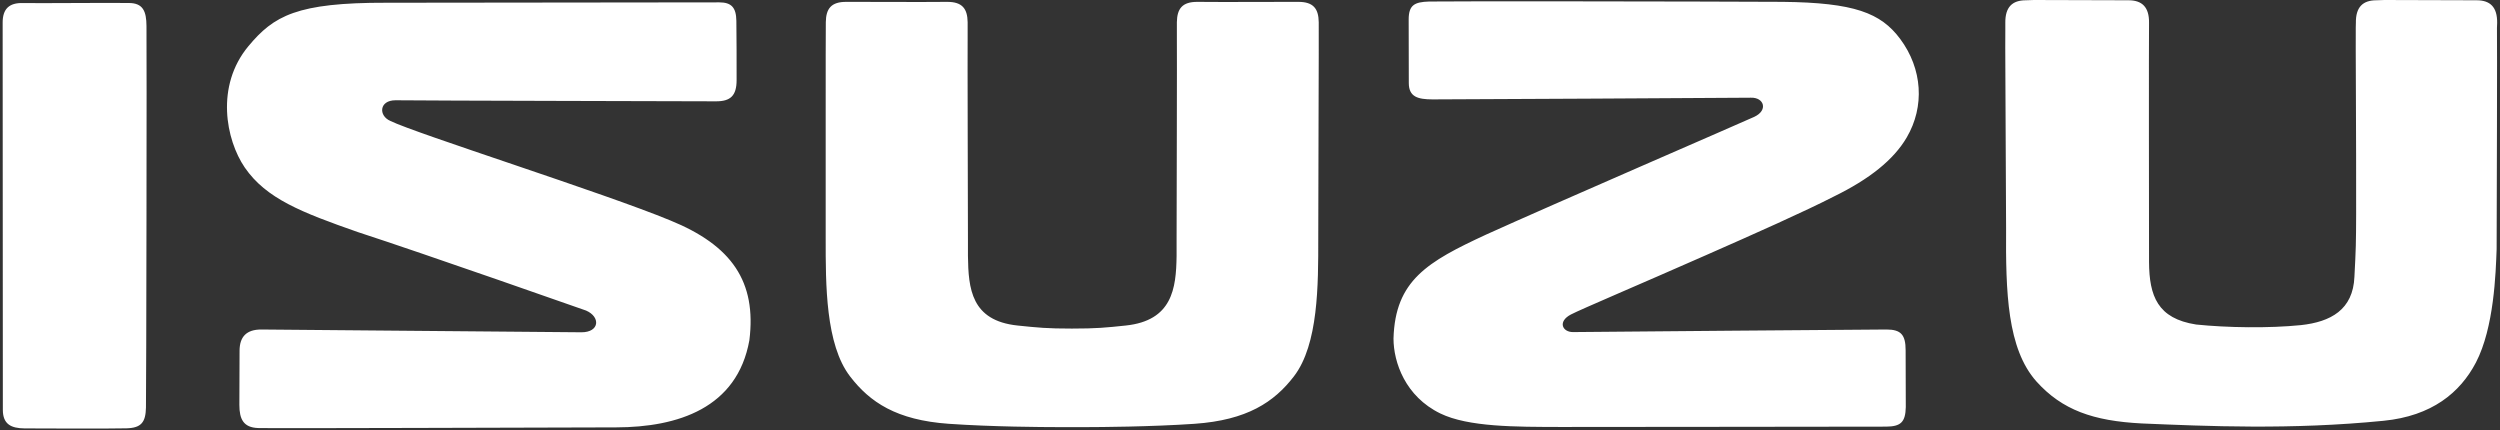 <?xml version="1.0" encoding="UTF-8" standalone="no"?>
<!DOCTYPE svg PUBLIC "-//W3C//DTD SVG 1.1//EN" "http://www.w3.org/Graphics/SVG/1.1/DTD/svg11.dtd">
<svg width="100%" height="100%" viewBox="0 0 2500 430" version="1.1" xmlns="http://www.w3.org/2000/svg" xmlns:xlink="http://www.w3.org/1999/xlink" xml:space="preserve" xmlns:serif="http://www.serif.com/" style="fill-rule:evenodd;clip-rule:evenodd;stroke-linejoin:round;stroke-miterlimit:2;">
    <rect x="0" y="0" width="2500" height="430" fill="#333333" stroke="none"/>
    <path d="M1088.61,427.106C1097.45,427.106 1151.21,426.82 1194.61,423.796C1247.05,420.137 1274.08,402.154 1293.89,376.388C1318.45,344.498 1318.29,284.7 1318.26,238.168C1318.23,186.202 1318.95,35.644 1318.73,22.219C1318.55,8.743 1313.45,1.741 1298.04,1.868C1282.62,1.966 1239.12,1.868 1224.19,1.998L1197.59,1.868C1182.17,1.744 1177.09,8.743 1176.87,22.219L1176.87,36.652C1177.09,52.589 1176.65,204.489 1176.59,240.103L1176.59,255.879C1176.18,288.681 1172.18,320.586 1125.79,325.525C1105.78,327.636 1096.61,328.578 1071.81,328.578C1046.99,328.578 1037.85,327.636 1017.56,325.525C971.188,320.648 968.377,288.681 967.945,255.879L967.945,240.103C967.88,204.489 967.449,52.589 967.641,36.652L967.641,22.219C967.449,8.743 962.335,1.741 946.942,1.868L920.31,1.998C905.381,1.868 861.919,1.966 846.478,1.868C831.087,1.744 825.986,8.743 825.811,22.219C825.586,35.644 825.746,186.202 825.684,238.168C825.654,284.7 825.524,344.498 850.06,376.388C869.816,402.156 896.478,420.137 948.748,423.796C992.147,426.849 1044.3,427.106 1055.86,427.106L1088.61,427.106L1088.61,427.106ZM145.956,407.569C145.652,422.195 141.337,427.967 126.36,428.319C111.333,428.75 37.82,428.511 24.427,428.399C11.094,428.254 2.879,424.208 2.847,409.904C2.752,395.613 2.752,36.295 2.655,22.645C2.622,9.06 9.033,2.619 23.115,3.048C37.166,3.385 109.367,2.667 128.532,3.001C143.03,2.889 146.435,11.25 146.483,26.18C146.835,46.256 146.308,393.024 145.956,407.569M2149.03,262.212C2149.3,295.938 2157.45,318.508 2196.1,324.52C2227.05,327.715 2268.91,328.371 2301.04,325.111C2330.45,321.881 2353.1,309.957 2354.43,276.66C2355.91,248.545 2356.04,243.701 2356.14,214.048C2356.3,142.087 2355.51,37.562 2355.76,27.302L2355.88,22.937C2355.64,7.002 2362.91,0.272 2376.41,0.272L2384.48,0C2399.84,0.13 2461.65,0.274 2476.61,0.274C2490.1,0.274 2497.38,7.002 2497.15,22.939L2496.96,27.911C2497.25,42.935 2496.79,202.127 2496.63,249.104C2495.78,272.697 2494.1,327.653 2475.93,362.499C2460.1,392.742 2431.78,415.998 2383.62,420.778C2291.05,430 2206.65,426.166 2141.66,423.447C2093.35,420.952 2062.23,410.131 2036.41,381.44C2007.19,348.544 2005.66,292.326 2006.09,227.845C2005.53,85.566 2005.1,44.567 2005.32,30.994L2005.32,22.937C2005.1,7.002 2012.37,0.272 2025.86,0.272L2033.89,0C2049.39,0.13 2113.52,0.274 2128.52,0.274C2141.96,0.274 2149.3,7.002 2149.03,22.939C2148.8,38.939 2148.96,221.148 2149.03,261.284M1429,1.532C1443.45,1.103 1701.89,1.407 1782.69,1.853C1854.24,2.652 1880.69,12.834 1900.12,38.827C1922.52,68.861 1924.84,106.488 1906.73,137.45C1893.74,159.651 1869.7,179.026 1833.63,196.624C1805.01,211.332 1754.88,233.645 1705.89,255.208C1640.27,284.189 1580.86,309.283 1570.87,314.512C1557.34,321.609 1562.46,332.238 1573.2,332.078C1601.24,331.742 1871.95,329.536 1886.4,329.504C1900.91,329.489 1905.63,334.717 1905.63,350.301C1905.6,366.605 1905.76,394.481 1905.79,407.125C1905.45,422.327 1900.61,426.483 1886.21,426.627C1869.76,426.802 1581.38,426.882 1560.87,426.977C1515.29,426.867 1468.34,427.042 1440.34,413.471C1405.36,396.479 1393.53,362.416 1393.5,338.537C1395.16,280.337 1427.6,261.698 1486.04,234.621C1551.01,205.128 1742.83,122.153 1754.26,116.845C1768.42,110.245 1764.02,97.263 1750.88,97.697C1740.8,97.904 1446.99,99.406 1432.47,99.393C1418,99.344 1408.8,97.009 1408.8,82.975C1408.83,69.005 1408.67,33.968 1408.67,19.549C1408.67,5.066 1414.49,1.998 1429,1.534M670.201,220.389C605.21,193.394 415.57,133.406 390.41,120.953C378.295,115.74 379.11,100.269 395.509,100.269C423.515,100.683 701.485,101.227 716,101.324C730.496,101.357 736.605,95.712 736.605,80.096C736.667,63.807 736.555,33.918 736.363,20.794C736.171,7.449 731.359,2.395 719.37,2.362C707.384,2.362 386.349,2.746 386.349,2.746C296.757,2.539 273.772,15.725 248.388,46.208C215.296,85.978 225.813,139.817 244.804,167.581C266.192,198.637 301.504,212.367 357.687,232.029C425.75,254.167 586.042,310.546 586.042,310.546C600.732,316.892 599.612,332.285 581.472,332.285C581.472,332.285 275.703,329.534 261.22,329.504C246.707,329.489 239.625,336.568 239.563,350.587C239.563,364.607 239.433,390.292 239.371,404.868C239.371,419.286 243.556,427.518 258.072,428.032C272.49,428.528 535.403,427.535 616.253,427.376C677.762,427.216 737.176,408.211 749.372,340.278C756.678,281.742 731.9,245.457 670.201,220.392" style="fill:white;fill-rule:nonzero;"/>
</svg>
